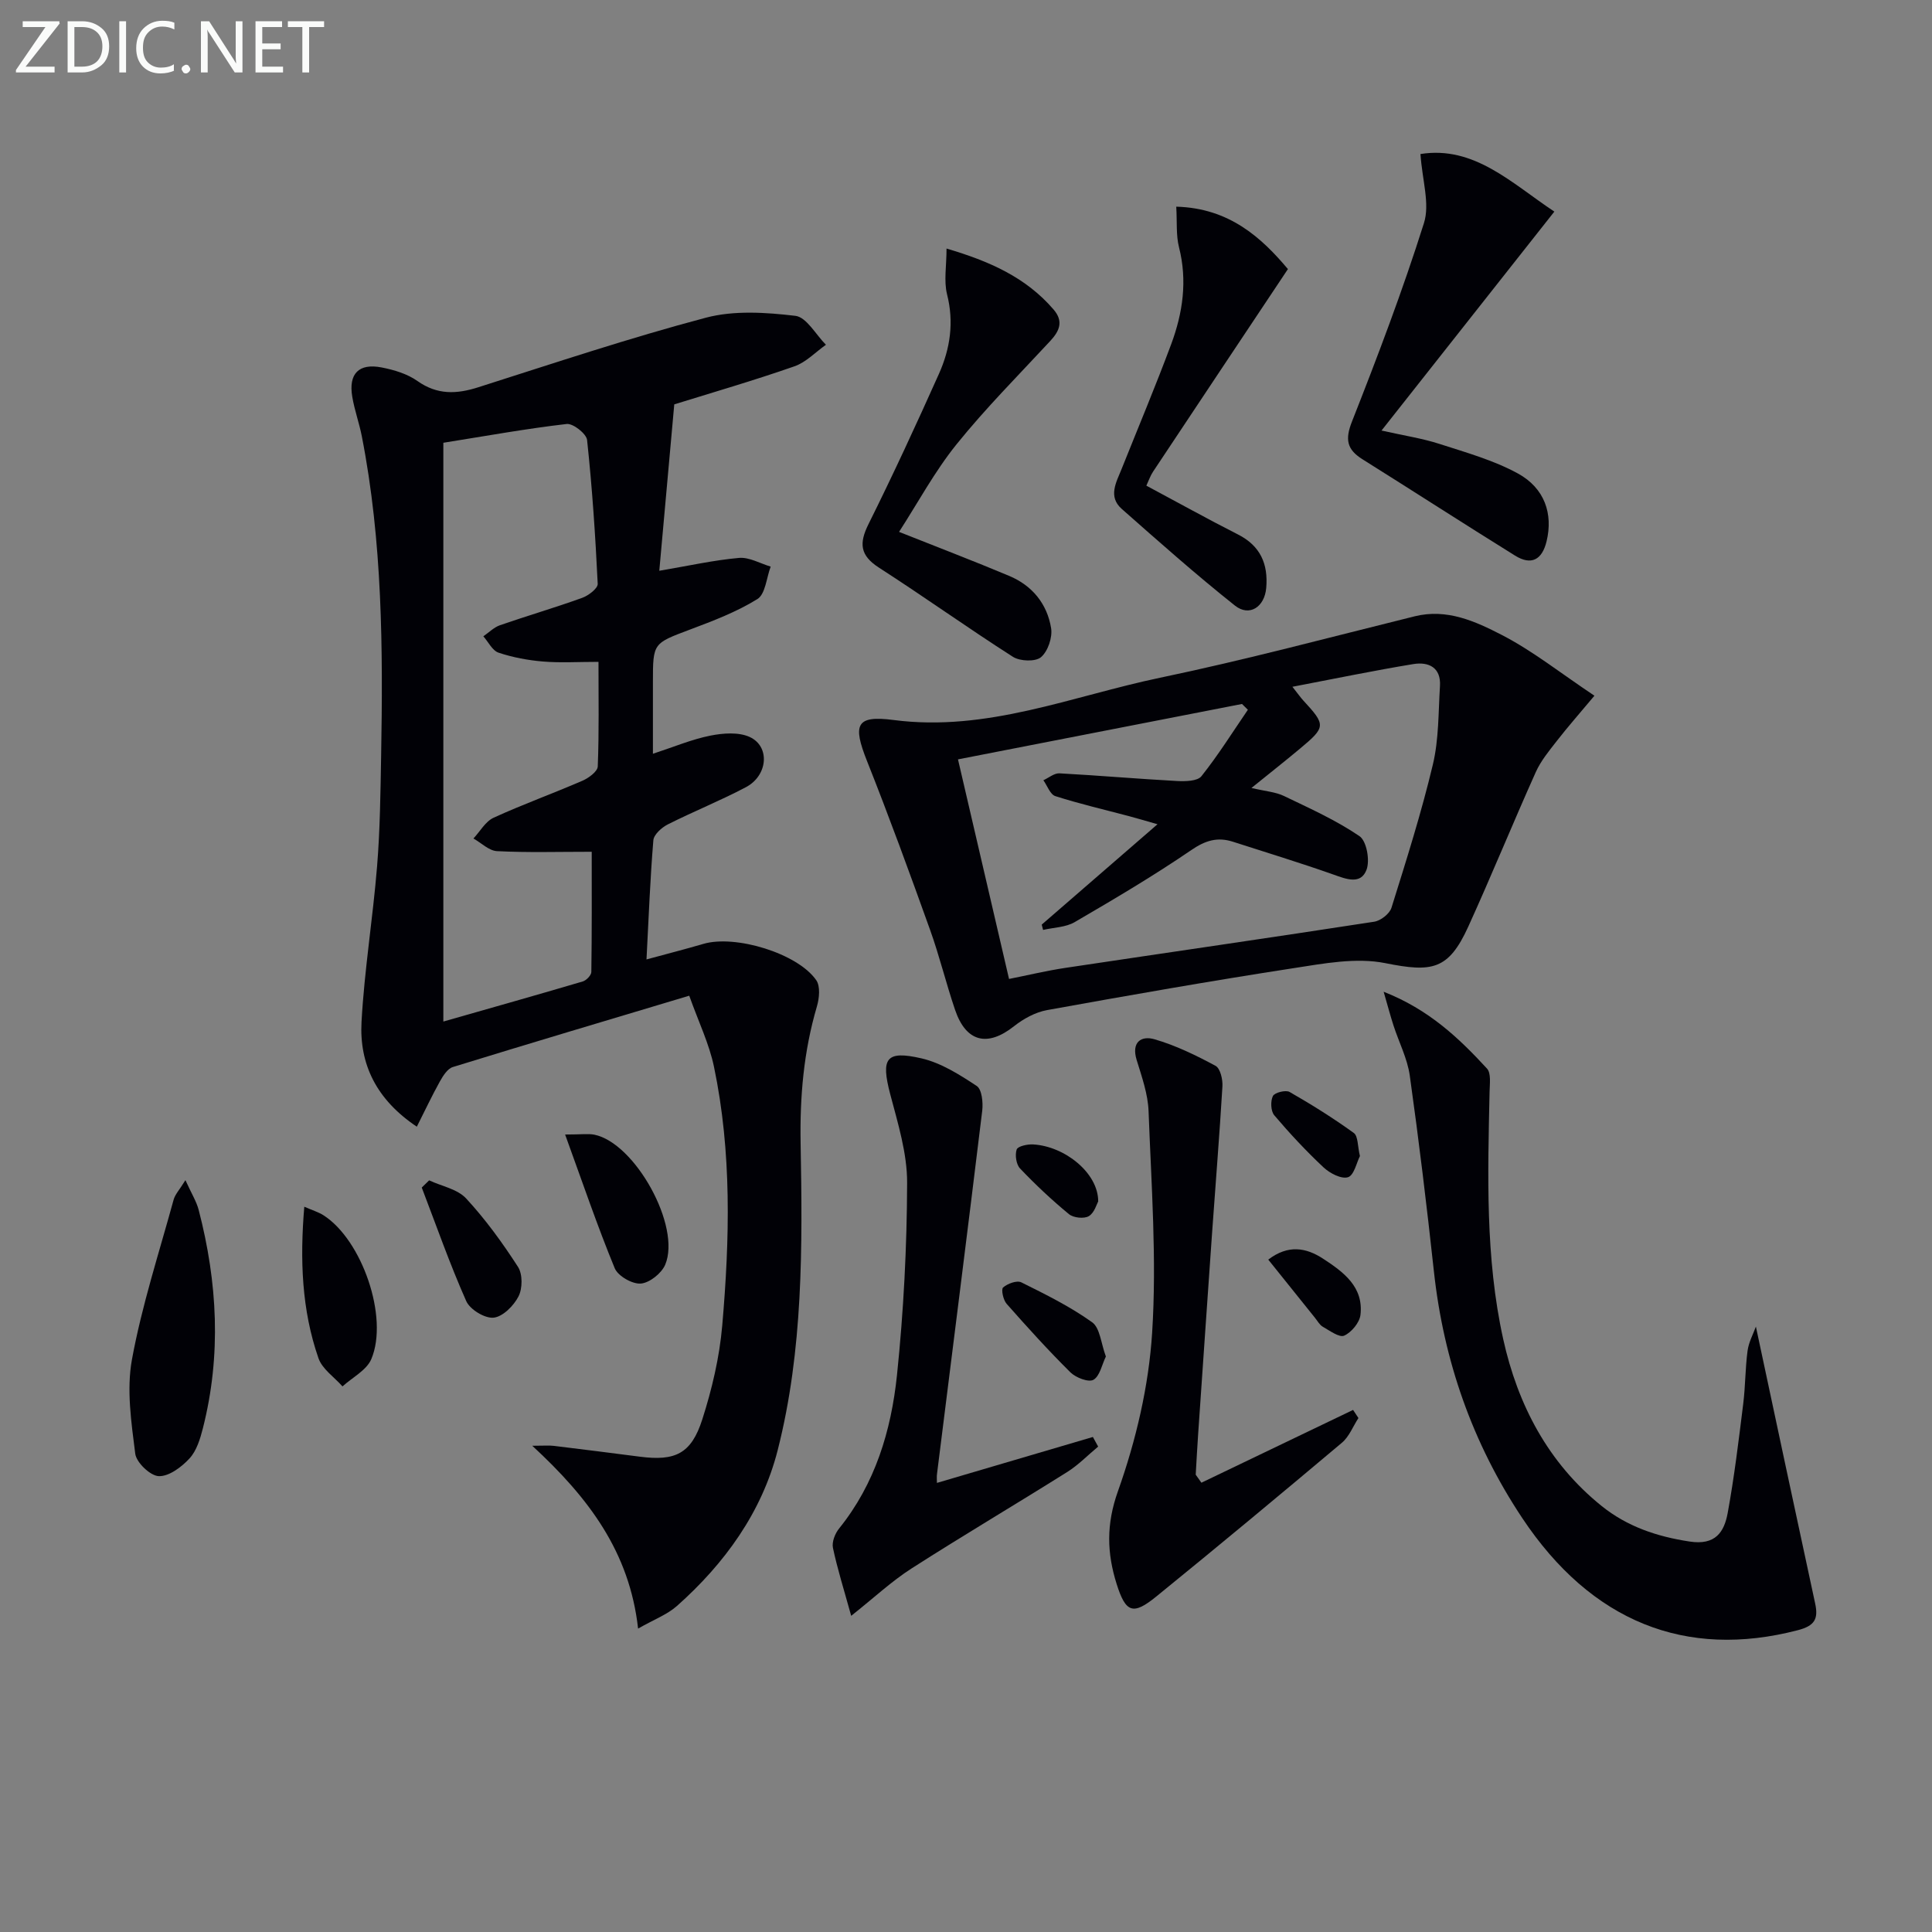 <svg enable-background="new 0 0 400 400" viewBox="0 0 400 400" xmlns="http://www.w3.org/2000/svg"><rect x="0" y="0" width="400" height="400" fill="#808080" stroke="none"/><g fill="#010106"><path d="m139.6 83.72c-1.06 11.82-2.05 22.8-3.1 34.45 6.15-1.04 11.29-2.2 16.5-2.66 2.12-.19 4.37 1.15 6.56 1.8-.87 2.31-1.09 5.69-2.75 6.72-4.31 2.67-9.18 4.52-13.97 6.32-7.61 2.87-7.66 2.75-7.66 10.84v14.87c4.34-1.42 8.02-2.98 11.86-3.75 2.64-.53 5.89-.78 8.19.28 4.26 1.97 3.75 7.99-.8 10.39-5.28 2.79-10.85 5.02-16.18 7.71-1.26.64-2.88 2.09-2.98 3.28-.66 7.93-.96 15.88-1.42 24.67 4.32-1.18 8.07-2.13 11.78-3.22 6.58-1.94 19.48 1.93 23.36 7.51.88 1.26.64 3.75.14 5.45-2.74 9.31-3.55 18.66-3.37 28.45.39 21.25.54 42.69-4.76 63.46-3.26 12.77-10.95 23.42-20.85 32.21-2.02 1.79-4.73 2.79-8.04 4.68-1.78-15.91-10.26-27.1-21.91-37.85 2.42 0 3.46-.1 4.46.02 5.94.72 11.87 1.47 17.81 2.24 7.32.95 10.65-.59 12.93-7.71 2.01-6.28 3.56-12.86 4.13-19.42 1.55-17.91 2-35.88-1.71-53.61-.99-4.75-3.18-9.25-5.12-14.7-16.93 5.07-32.96 9.84-48.95 14.77-1.1.34-2.02 1.81-2.66 2.95-1.65 2.96-3.09 6.03-4.79 9.4-8.37-5.6-11.93-12.93-11.45-21.7.59-10.76 2.35-21.46 3.22-32.21.62-7.61.7-15.27.84-22.92.39-22.14.28-44.26-4-66.12-.54-2.75-1.52-5.42-1.98-8.19-.8-4.76 1.36-6.98 6.1-6.05 2.57.5 5.3 1.32 7.39 2.8 4.1 2.9 8.09 2.74 12.6 1.3 15.65-4.98 31.25-10.2 47.11-14.4 5.84-1.55 12.43-1.11 18.54-.39 2.31.27 4.23 3.89 6.33 5.99-2.17 1.53-4.13 3.64-6.54 4.47-8.41 2.94-16.98 5.42-24.86 7.87zm-47.81 7.95v119.83c9.88-2.82 19.39-5.5 28.86-8.3.75-.22 1.77-1.28 1.78-1.97.12-8.24.08-16.49.08-24.88-7.07 0-13.35.19-19.6-.13-1.67-.08-3.26-1.7-4.89-2.62 1.38-1.47 2.48-3.52 4.18-4.3 6.02-2.76 12.28-5.01 18.37-7.65 1.3-.56 3.15-1.92 3.19-2.97.28-7.09.15-14.21.15-21.65-4.24 0-7.89.23-11.5-.07-3.1-.26-6.25-.85-9.19-1.83-1.28-.43-2.11-2.22-3.15-3.39 1.14-.78 2.18-1.85 3.43-2.29 5.65-1.96 11.41-3.64 17.03-5.67 1.31-.47 3.26-1.96 3.22-2.9-.48-9.94-1.14-19.89-2.2-29.78-.14-1.3-2.9-3.47-4.22-3.32-8.38.97-16.69 2.48-25.54 3.89z"/><path d="m330.11 144.04c-3.15 3.77-5.55 6.48-7.76 9.33-1.61 2.06-3.34 4.15-4.39 6.5-4.76 10.61-9.15 21.39-13.97 31.98-4.1 8.99-7.48 9.5-17.17 7.56-6.04-1.21-12.74.07-19.02 1.04-17.05 2.63-34.05 5.61-51.02 8.68-2.42.44-4.88 1.79-6.84 3.34-5.48 4.34-9.92 3.31-12.2-3.38-1.87-5.49-3.23-11.16-5.19-16.61-4.19-11.68-8.45-23.35-13.03-34.88-3.02-7.59-2.32-9.55 5.5-8.53 19.32 2.52 36.94-4.95 55.15-8.75 17.69-3.69 35.17-8.38 52.72-12.72 6.7-1.66 12.59 1.05 18.06 3.87 6.41 3.31 12.16 7.9 19.16 12.57zm-90.46 26.61c-2.77-.79-4.28-1.24-5.81-1.65-5.12-1.36-10.3-2.56-15.34-4.17-1.07-.34-1.67-2.15-2.48-3.29 1.11-.5 2.24-1.48 3.32-1.43 8.13.44 16.24 1.15 24.36 1.59 1.7.09 4.22.04 5.04-.99 3.48-4.37 6.46-9.14 9.62-13.76-.41-.4-.81-.8-1.22-1.2-19.63 3.83-39.26 7.66-58.8 11.47 3.59 15.44 7.07 30.37 10.57 45.46 3.88-.77 7.74-1.7 11.66-2.29 21.32-3.2 42.65-6.27 63.95-9.56 1.34-.21 3.18-1.64 3.57-2.89 3.07-9.82 6.19-19.65 8.57-29.65 1.25-5.24 1.13-10.82 1.47-16.25.24-3.87-2.37-5.06-5.51-4.55-8.1 1.33-16.14 3-25.04 4.7 1.25 1.58 1.69 2.22 2.21 2.79 4.75 5.15 4.75 5.52-.68 10.05-3.09 2.58-6.25 5.07-10.01 8.11 2.98.7 5.02.83 6.73 1.66 5.33 2.56 10.78 5.01 15.63 8.31 1.48 1 2.2 5 1.47 6.95-1.18 3.15-4.16 1.97-6.85 1.01-6.87-2.43-13.85-4.55-20.79-6.79-3.21-1.04-5.72-.29-8.65 1.72-7.8 5.33-15.96 10.15-24.13 14.91-1.86 1.09-4.35 1.11-6.55 1.62-.09-.37-.18-.74-.28-1.1 7.75-6.71 15.46-13.4 23.97-20.78z"/><path d="m363.54 274.66c4.15 19.43 8.17 38.39 12.27 57.33.7 3.22-.13 4.62-3.57 5.52-23.21 6.05-42.79-1.74-57.08-23.22-10.31-15.5-16.28-32.58-18.29-51.1-1.47-13.52-3.1-27.03-4.99-40.5-.5-3.54-2.25-6.9-3.37-10.37-.64-1.96-1.16-3.96-2.04-6.99 9.35 3.67 15.57 9.58 21.39 15.9.89.96.57 3.19.54 4.83-.37 17.14-.9 34.34 2.82 51.18 3 13.57 9.28 25.63 20.38 34.56 5.28 4.25 11.43 6.33 18.22 7.36 5.35.82 7.15-1.96 7.88-5.91 1.37-7.49 2.28-15.07 3.22-22.64.45-3.62.41-7.3.89-10.91.23-1.79 1.17-3.49 1.73-5.04z"/><path d="m248.74 306.98c10.47-5.02 20.93-10.04 31.4-15.07l1.11 1.68c-1.13 1.73-1.92 3.86-3.44 5.13-12.72 10.7-25.5 21.33-38.4 31.81-4.83 3.93-6.34 3.4-8.23-2.61-2-6.37-2.18-12.3.28-19.19 3.73-10.49 6.38-21.75 7.08-32.84.97-15.2-.17-30.54-.74-45.81-.13-3.57-1.4-7.15-2.47-10.63-1.13-3.7.95-5.08 3.7-4.28 4.39 1.27 8.59 3.32 12.64 5.5.98.53 1.51 2.83 1.42 4.27-.6 10.11-1.43 20.2-2.14 30.3-.98 13.91-1.93 27.82-2.89 41.73-.19 2.78-.34 5.57-.5 8.35.39.56.79 1.11 1.18 1.66z"/><path d="m193.98 307.02c10.88-3.21 21.58-6.36 32.29-9.51.36.66.72 1.32 1.09 1.99-2.13 1.77-4.08 3.8-6.4 5.26-10.7 6.72-21.59 13.15-32.23 19.97-4.11 2.63-7.72 6.02-12.5 9.81-1.53-5.53-2.87-9.76-3.78-14.08-.25-1.2.43-2.95 1.26-3.98 7.5-9.29 10.8-20.3 12-31.77 1.37-13.21 2.06-26.53 2.1-39.81.02-6.14-1.92-12.36-3.51-18.4-1.93-7.38-.92-9.09 6.51-7.37 4.05.94 7.87 3.37 11.41 5.71 1.07.7 1.34 3.42 1.14 5.12-3.04 25.04-6.22 50.07-9.35 75.1-.1.62-.03 1.26-.03 1.96z"/><path d="m294.09 31.89c11.12-1.77 18.85 6.03 27.72 11.92-11.89 15.07-23.47 29.74-35.78 45.33 4.77 1.07 8.5 1.63 12.04 2.78 5.48 1.77 11.15 3.36 16.16 6.09 5.61 3.06 7.33 8.4 5.98 14.03-.93 3.89-3.18 5.08-6.54 2.99-10.58-6.57-21.03-13.33-31.58-19.94-3.23-2.02-3.65-4.09-2.18-7.81 5.34-13.55 10.52-27.2 14.9-41.08 1.27-3.98-.35-8.88-.72-14.31z"/><path d="m195.97 51.46c8.85 2.61 16.42 5.94 22.16 12.62 2.1 2.44 1.25 4.43-.69 6.52-6.55 7.06-13.37 13.91-19.4 21.39-4.52 5.61-7.99 12.08-11.9 18.13 8.1 3.22 15.51 6.05 22.82 9.12 4.76 2 7.84 5.79 8.66 10.81.31 1.92-.66 4.79-2.09 6.01-1.15.98-4.35.86-5.81-.07-9.36-5.98-18.41-12.46-27.75-18.47-3.92-2.53-4.14-5.02-2.16-9 5.1-10.25 9.9-20.65 14.58-31.1 2.34-5.23 3.16-10.69 1.68-16.51-.68-2.77-.1-5.84-.1-9.45z"/><path d="m237.34 100.55c6.4 3.42 12.62 6.88 18.96 10.1 4.66 2.36 6.28 6.12 5.86 11.06-.33 3.95-3.48 6.05-6.48 3.67-8.04-6.39-15.74-13.22-23.44-20.02-2.88-2.55-1.13-5.51-.02-8.27 3.44-8.61 7.04-17.16 10.27-25.85 2.4-6.46 3.37-13.13 1.61-20.05-.63-2.49-.38-5.19-.57-8.4 11.06.29 17.73 6.52 23.12 12.92-9.58 14.37-18.76 28.15-27.92 41.94-.54.8-.86 1.75-1.39 2.9z"/><path d="m38.39 244.34c1.23 2.73 2.28 4.38 2.75 6.18 3.89 14.98 4.71 30.05.87 45.17-.56 2.21-1.31 4.68-2.78 6.27-1.64 1.78-4.25 3.74-6.36 3.66-1.75-.06-4.64-2.82-4.87-4.65-.81-6.46-1.83-13.24-.68-19.51 2.05-11.17 5.61-22.06 8.62-33.05.3-1.12 1.22-2.07 2.45-4.07z"/><path d="m63 249.84c1.64.72 2.89 1.09 3.96 1.76 7.96 5.06 13.57 21.12 9.92 29.78-.98 2.32-3.93 3.8-5.97 5.66-1.71-1.93-4.2-3.59-4.98-5.85-3.47-9.99-3.85-20.37-2.93-31.35z"/><path d="m117 234.89c3.44 0 4.78-.21 6.03.03 8.44 1.69 18.05 19 14.69 26.93-.76 1.78-3.24 3.76-5.06 3.9-1.76.13-4.72-1.56-5.39-3.18-3.61-8.77-6.66-17.76-10.27-27.68z"/><path d="m88.85 244.38c2.59 1.21 5.85 1.8 7.65 3.74 4.02 4.34 7.54 9.2 10.75 14.18.97 1.51.94 4.47.1 6.11-.99 1.94-3.26 4.21-5.16 4.4-1.82.18-4.89-1.69-5.66-3.43-3.41-7.68-6.2-15.65-9.21-23.51.51-.5 1.02-.99 1.53-1.49z"/><path d="m228.96 280.85c-.82 1.68-1.24 4.04-2.57 4.82-1 .58-3.64-.43-4.76-1.53-4.59-4.55-8.94-9.35-13.22-14.2-.71-.8-1.17-2.99-.73-3.38.92-.81 2.86-1.52 3.78-1.06 5.02 2.49 10.11 5.01 14.64 8.25 1.65 1.16 1.84 4.37 2.86 7.1z"/><path d="m262.58 260.79c4.11-3.14 7.82-2.5 11.35-.19 4.21 2.75 8.41 5.81 7.74 11.63-.19 1.61-1.86 3.62-3.37 4.3-1 .45-2.98-1.02-4.41-1.83-.68-.38-1.11-1.21-1.63-1.85-3.1-3.86-6.2-7.73-9.68-12.06z"/><path d="m281.56 239.35c-.69 1.34-1.22 3.99-2.47 4.38-1.38.43-3.77-.82-5.07-2.04-3.61-3.38-7-7.02-10.2-10.79-.73-.86-.8-2.93-.28-3.98.36-.72 2.66-1.3 3.46-.84 4.56 2.61 9.03 5.41 13.28 8.48.91.65.78 2.72 1.28 4.79z"/><path d="m227.37 248.74c-.3.52-.78 2.36-1.94 3.05-.99.59-3.19.35-4.11-.41-3.56-2.93-6.95-6.12-10.13-9.46-.8-.84-1.08-2.79-.7-3.93.23-.68 2.24-1.12 3.41-1.05 6.6.38 13.5 5.96 13.47 11.8z"/></g><path d="m12.4 4.8-7.1 9h6v1.2h-8v-.5l6.1-8.9h-4.7v-1.2h7.6v.4z" fill="#fafbfa"/><path d="m14 14v-9.6h3c1.6 0 2.9.5 4 1.4s1.6 2.2 1.6 3.8-.5 3-1.6 3.9-2.4 1.5-4 1.5h-3zm1.4-8.4v8.2h1.6c1.3 0 2.4-.4 3.1-1.1s1.1-1.8 1.1-3.1-.4-2.3-1.2-3-1.8-1-3.1-1z" fill="#fafbfa"/><path d="m26.1 4.4v10.6h-1.4v-10.6z" fill="#fafbfa"/><path d="m36.1 14.6c-.8.4-1.8.6-2.9.6-1.5 0-2.7-.5-3.6-1.4s-1.4-2.2-1.4-3.8c0-1.7.5-3.1 1.5-4.1s2.3-1.6 3.9-1.6c1 0 1.8.1 2.5.4v1.4c-.8-.4-1.6-.6-2.5-.6-1.2 0-2.1.4-2.9 1.2s-1.1 1.8-1.1 3.2c0 1.3.3 2.3 1 3s1.6 1.1 2.7 1.1c1 0 2-.2 2.7-.7v1.3z" fill="#fafbfa"/><path d="m37.6 14.3c0-.2.1-.5.3-.6s.4-.3.6-.3c.3 0 .5.1.6.3s.3.4.3.6-.1.4-.3.6-.4.3-.6.3c-.3 0-.5-.1-.6-.3s-.3-.4-.3-.6z" fill="#fafbfa"/><path d="m50.2 15h-1.6l-5.3-8.2c-.2-.2-.3-.5-.4-.7 0 .2.1.7.1 1.5v7.4h-1.4v-10.6h1.7l5.2 8.1c.2.4.4.6.4.7 0-.3-.1-.8-.1-1.5v-7.3h1.4z" fill="#fafbfa"/><path d="m58.6 15h-5.7v-10.6h5.5v1.2h-4.1v3.4h3.8v1.2h-3.8v3.6h4.3z" fill="#fafbfa"/><path d="m67.1 5.6h-3.1v9.4h-1.4v-9.4h-3v-1.2h7.5z" fill="#fafbfa"/></svg>
